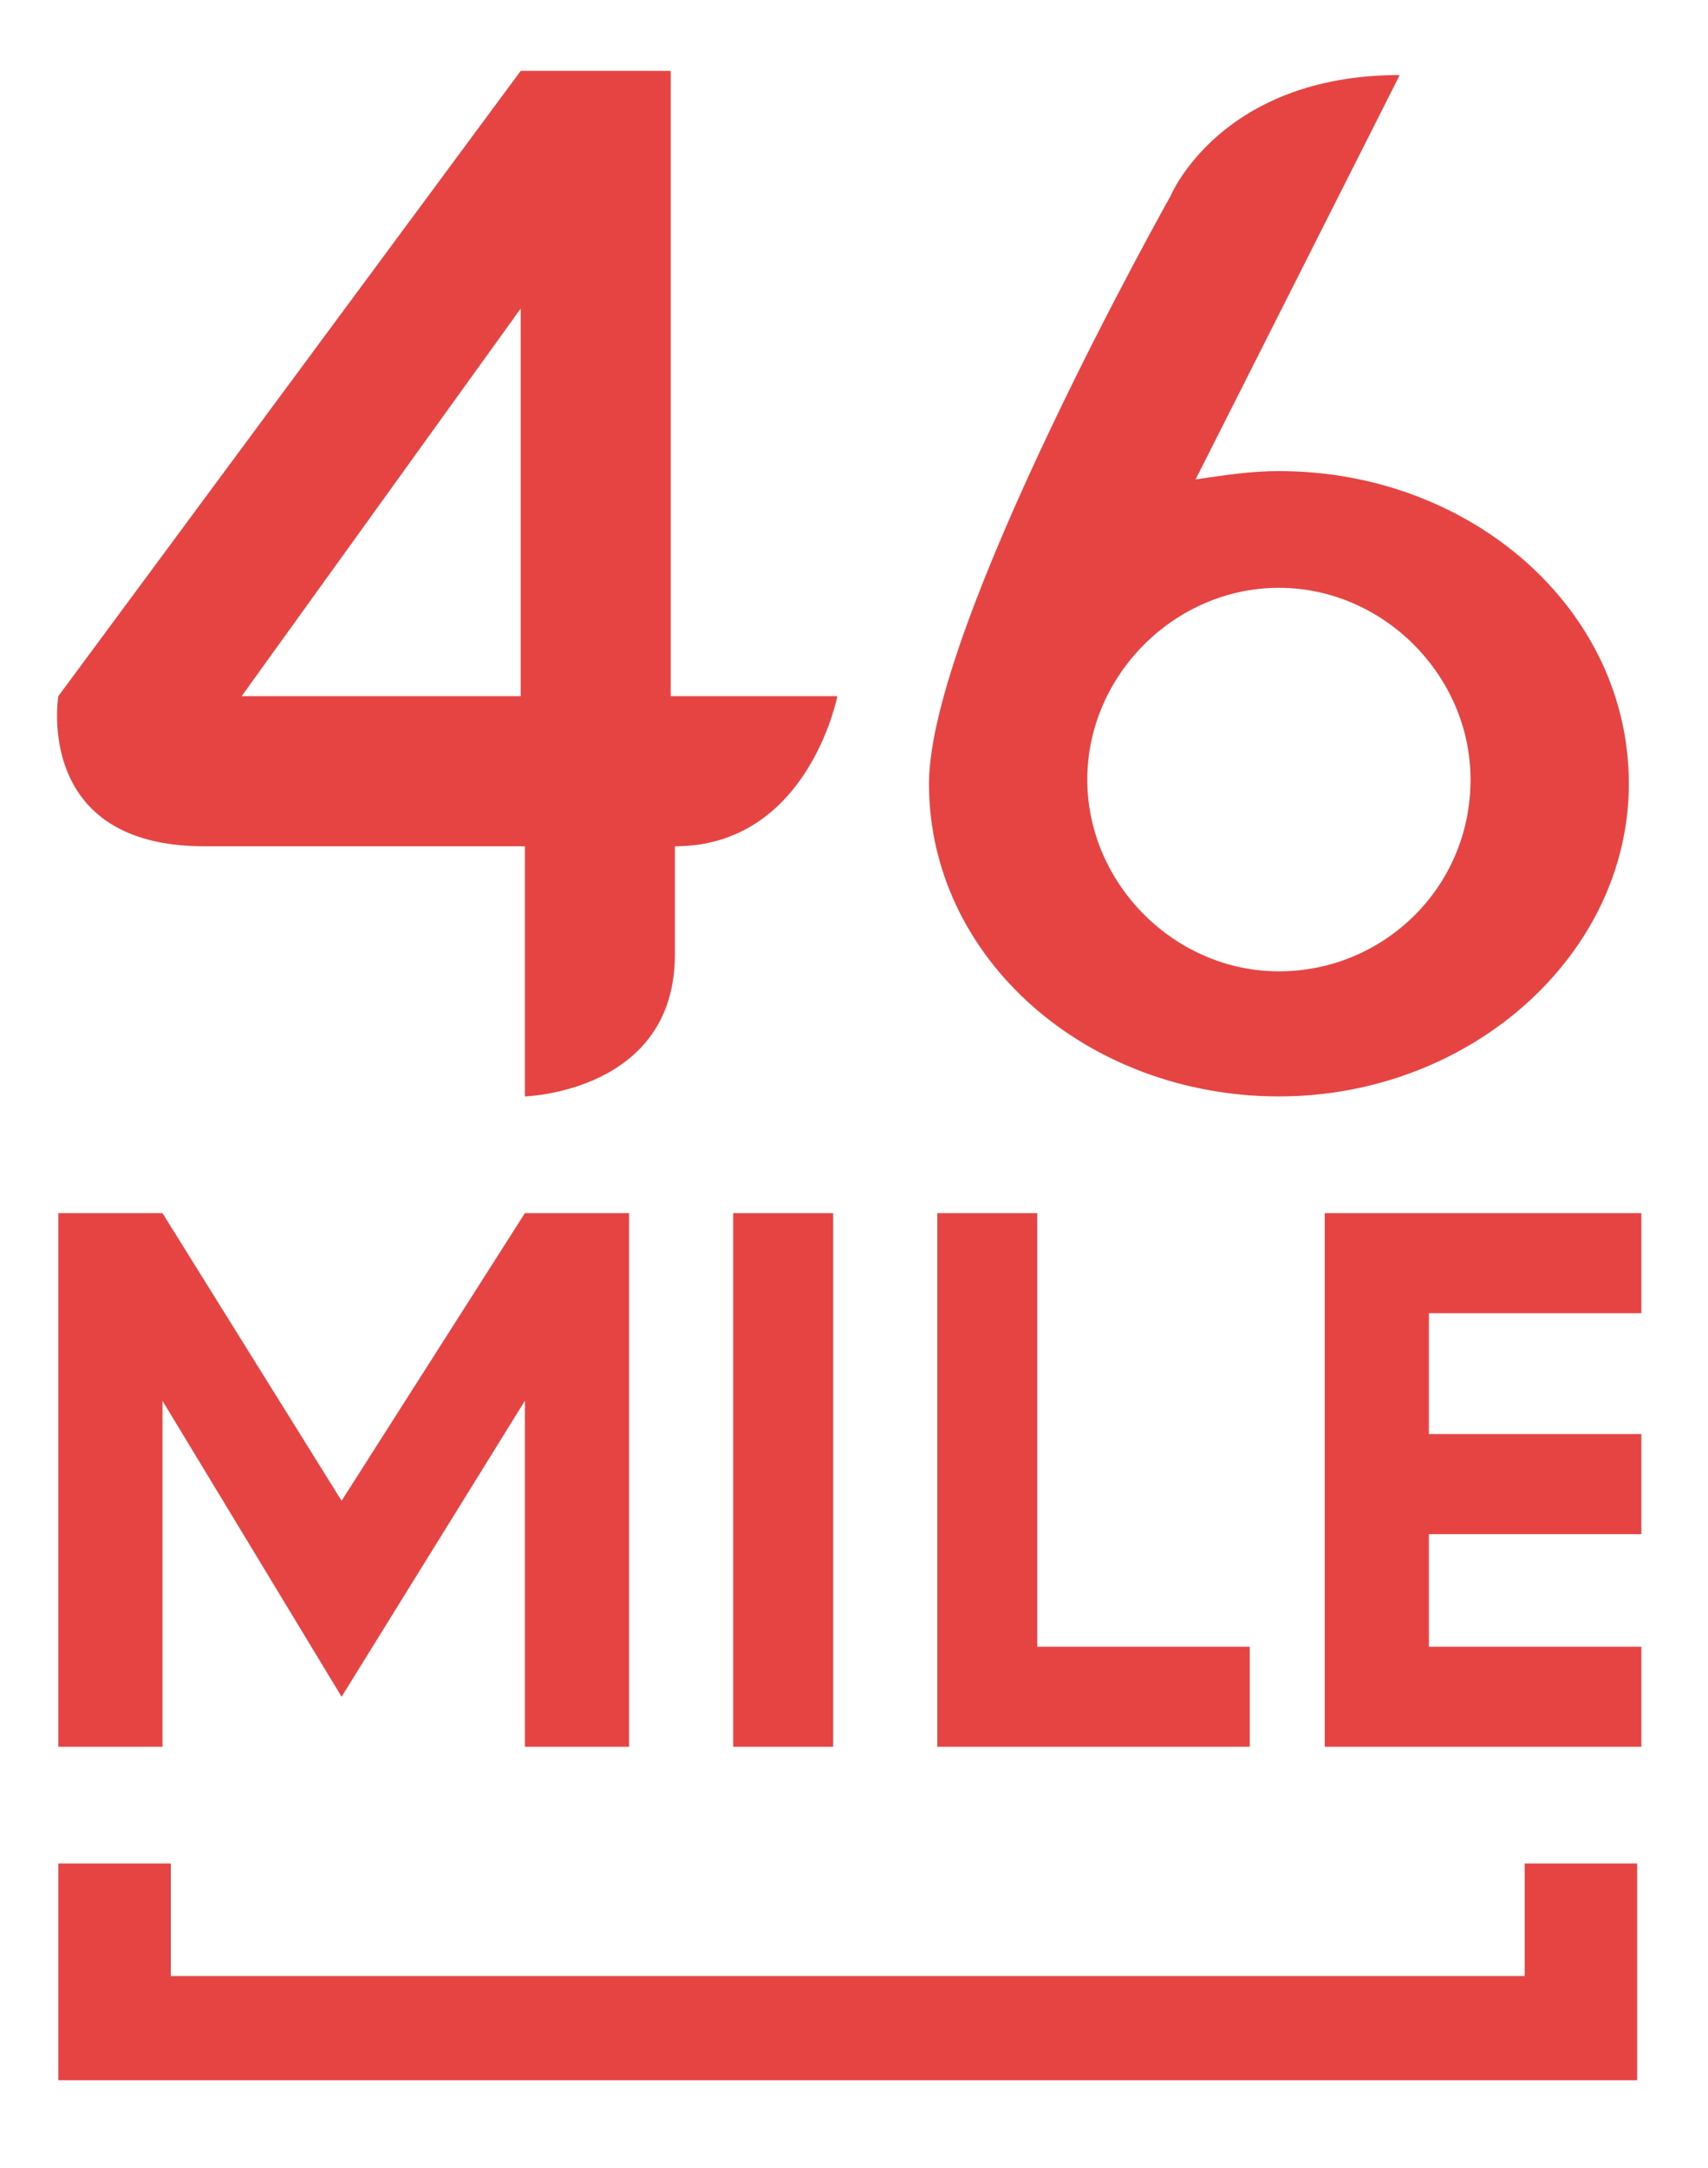 <svg xmlns="http://www.w3.org/2000/svg" width="41" height="52" viewBox="0 0 41 52">
    <defs>
        <filter id="er1cz0r21a">
            <feColorMatrix in="SourceGraphic" values="0 0 0 0 1 0 0 0 0 1 0 0 0 0 1 0 0 0 1 0"/>
        </filter>
    </defs>
    <g fill="none" fill-rule="evenodd">
        <g filter="url(#er1cz0r21a)" transform="translate(-186 -3981)">
            <g>
                <g fill="#E64443" fill-rule="nonzero">
                    <path d="M19.1 15.7h-4V.7h-3.6L.4 15.7s-.6 3.6 3.5 3.6h7.7v6s3.6-.1 3.6-3.4v-2.6c3.2 0 3.9-3.6 3.9-3.6zm-14.3 0l6.7-9.3v9.3H4.8zM29.7 10.3c-.7 0-1.3.1-2 .2L32.6.8c-4.3 0-5.5 2.9-5.5 2.9S21.3 14 21.3 17.8c0 4.2 3.8 7.5 8.4 7.5 4.6 0 8.4-3.4 8.4-7.5 0-4.2-3.8-7.5-8.4-7.5zm0 12c-2.5 0-4.6-2.1-4.6-4.6 0-2.5 2.1-4.6 4.6-4.6 2.5 0 4.6 2.1 4.6 4.6 0 2.6-2.1 4.6-4.6 4.6zM35.6 43.7L35.6 46.4 3.1 46.4 3.1 43.7.4 43.7.4 46.4.4 48.9 3.1 48.9 35.6 48.9 38.3 48.9 38.3 46.4 38.3 43.7z" transform="translate(186 3981) translate(1 1)"/>
                    <g>
                        <path d="M16.6.1H19V12.9H16.6zM23.9.1L21.5.1 21.5 12.9 29 12.9 29 10.5 23.9 10.5zM33.3 10.5L33.3 7.8 38.4 7.8 38.4 5.4 33.3 5.4 33.3 2.5 38.4 2.5 38.4.1 30.8.1 30.8 12.9 38.4 12.9 38.4 10.5zM7.2 7L2.9.1.4.1.4 12.9 2.9 12.9 2.9 4.6 7.2 11.7 11.6 4.6 11.6 12.9 14.1 12.9 14.1.1 11.6.1z" transform="translate(186 3981) translate(1 1) translate(0 28)"/>
                    </g>
                </g>
                <path d="M0 0H40.7V51.7H0z" transform="translate(186 3981)"/>
            </g>
        </g>
    </g>
</svg>

